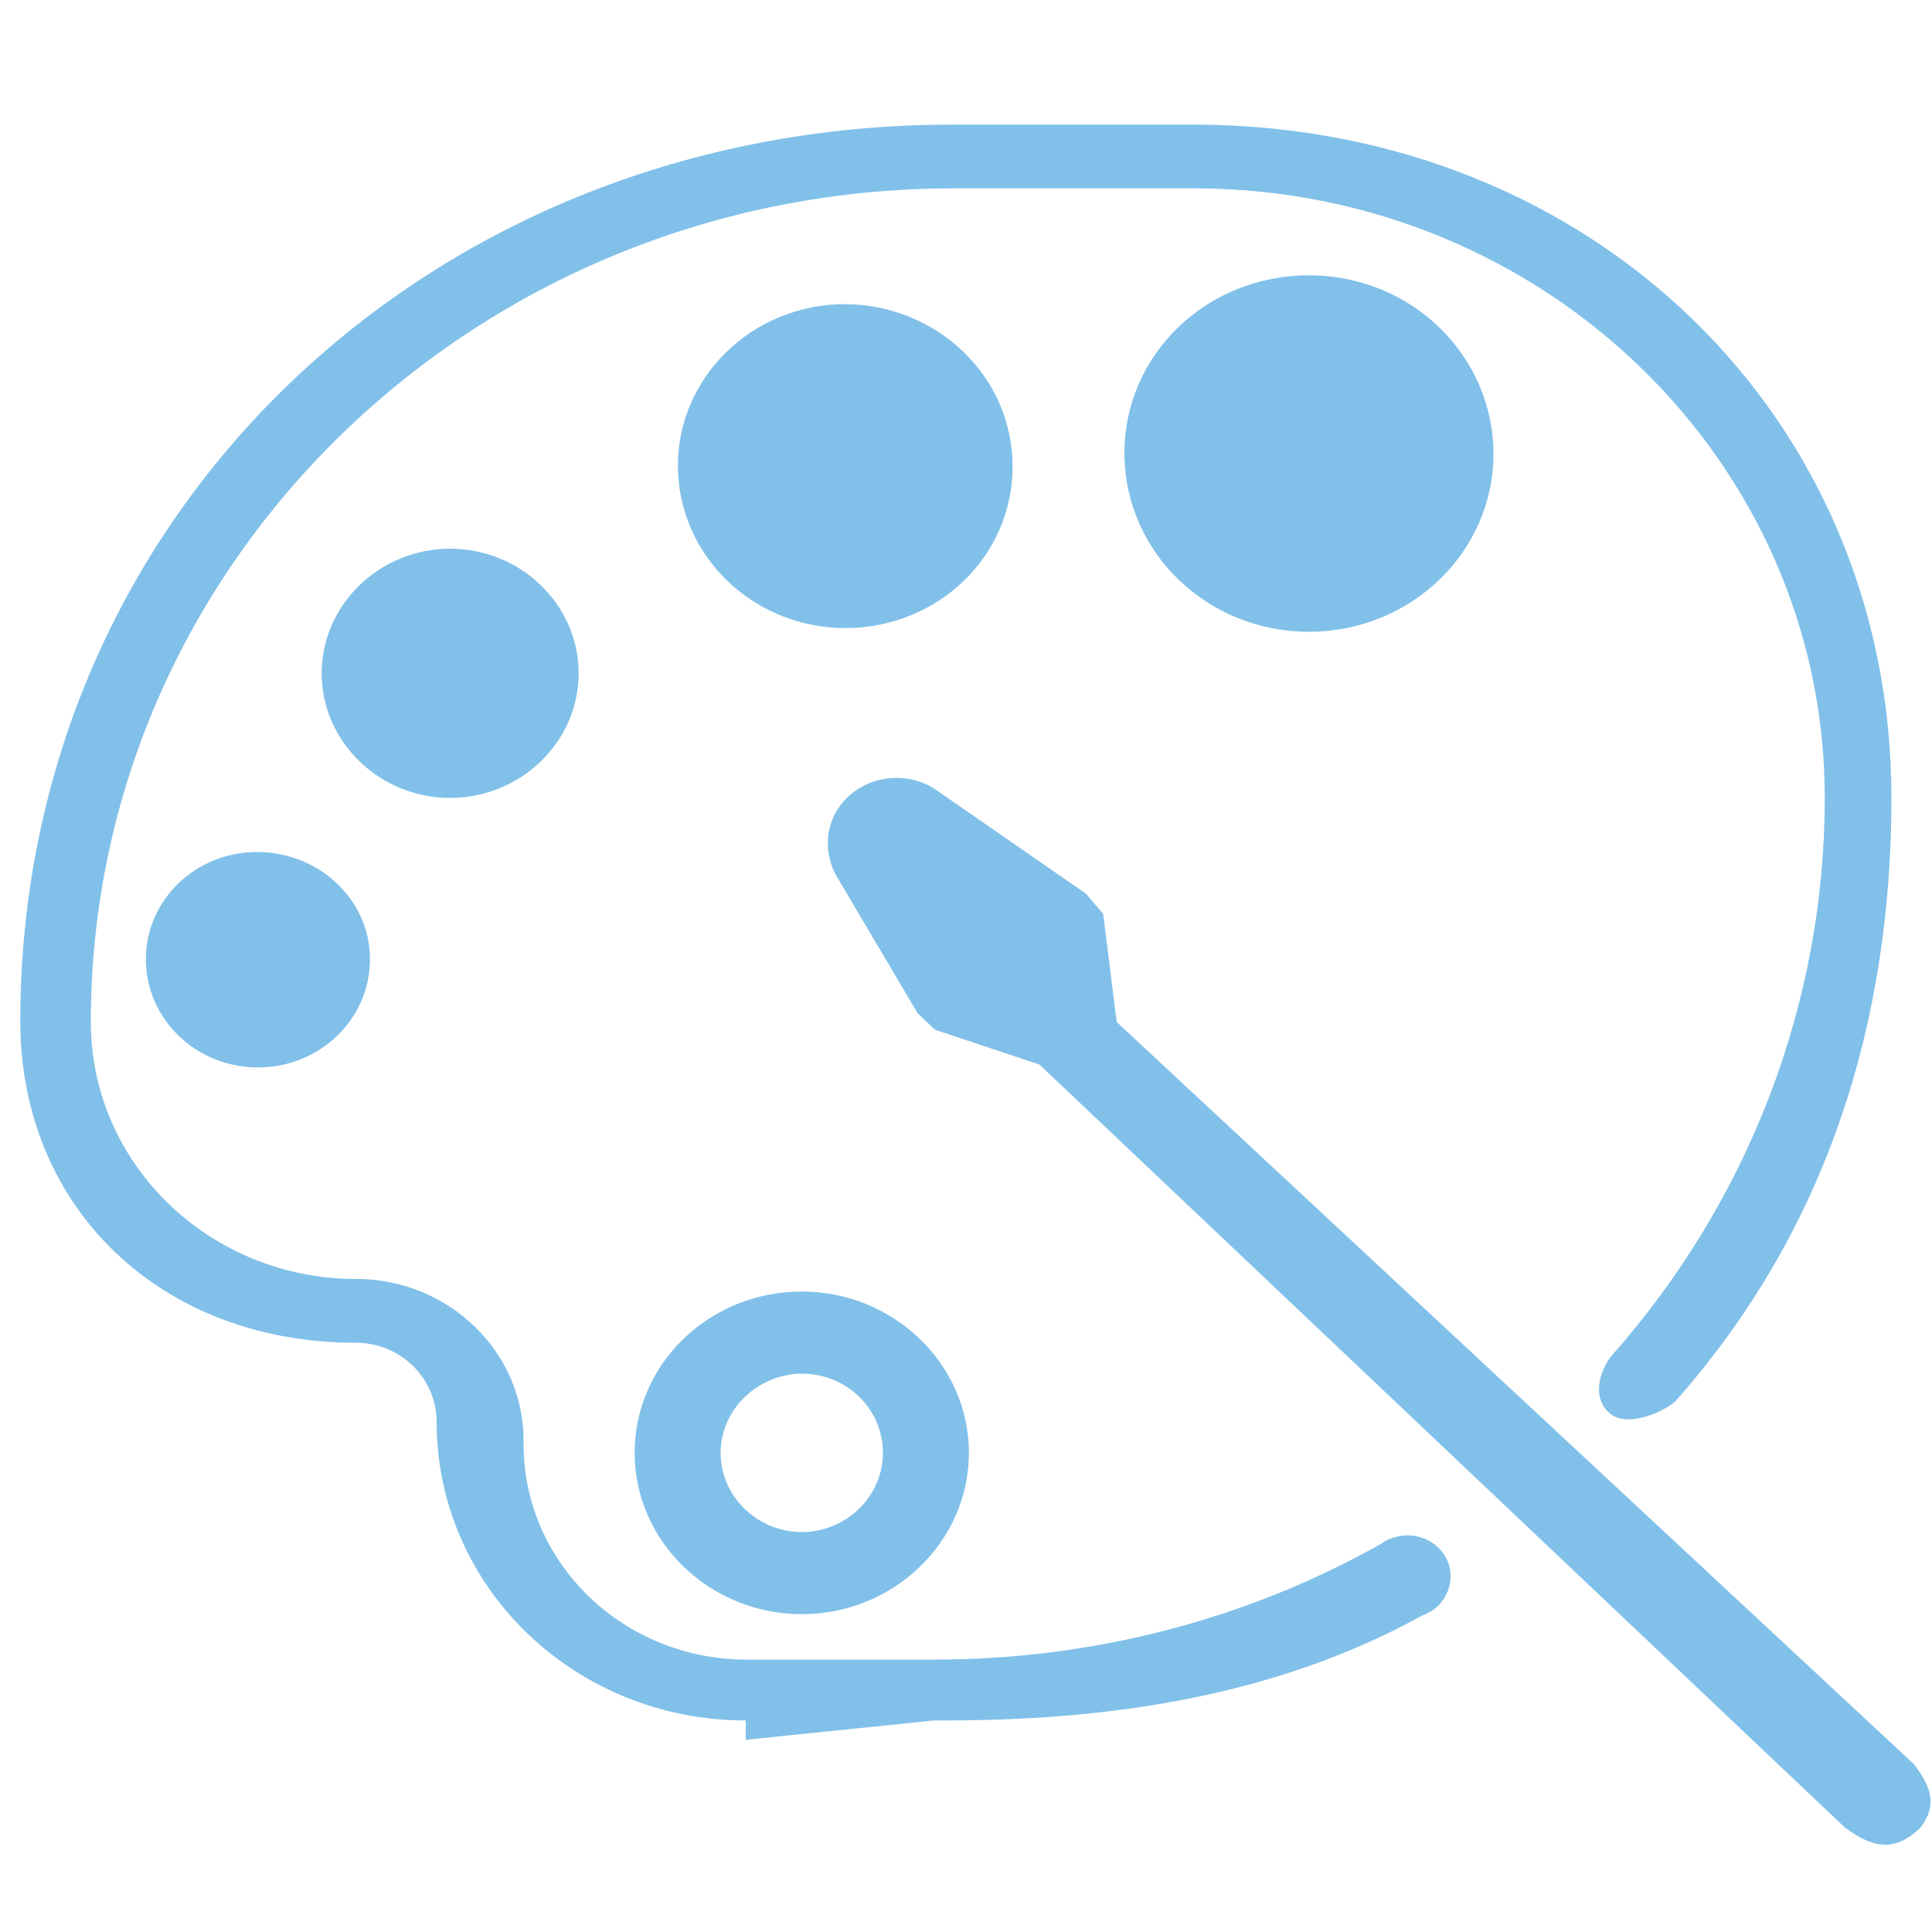 <?xml version="1.0" encoding="utf-8"?>
<!-- Generator: Adobe Illustrator 25.2.1, SVG Export Plug-In . SVG Version: 6.00 Build 0)  -->
<svg version="1.1" id="图层_1" xmlns="http://www.w3.org/2000/svg" xmlns:xlink="http://www.w3.org/1999/xlink" x="0px" y="0px"
	 viewBox="0 0 200 200" style="enable-background:new 0 0 200 200;" xml:space="preserve">
<style type="text/css">
	.st0{fill:#81C0E9;}
</style>
<path class="st0" d="M143,159.8c-14,7.9-30,12-46.2,12H77.3c-12.8,0-23.1-10-23.1-22.3c0-0.1,0-0.3,0-0.4c0-9.2-7.8-16.7-17.3-16.7
	l0,0c-15.2,0-27.5-11.9-27.5-26.6l0,0c0-47.7,40-86.3,89.3-86.3h25.3c35.9,0.2,64.9,28.4,64.9,63.1c0,21.3-7.9,41.8-22.2,57.9
	c-1.4,2-1.8,4.6,0.2,6c1.7,1.1,4.9-0.1,6.5-1.4c15.7-17.7,22.4-39.2,22.4-62.5c0-39.4-30.9-69.4-71.7-69.7H98.6
	c-54.2,0-96.5,40.4-96.5,92.8c0,0,0,0,0,0c0,19.4,14.6,33.3,34.7,33.3c4.7,0,8.4,3.7,8.4,8.2c0,17.1,14.3,30.9,32,30.9l0,2l19.5-2
	c17.8,0.1,35.2-2.4,50.6-10.9c2.3-0.8,3.4-3.3,2.6-5.5c-0.9-2.2-3.4-3.3-5.7-2.5C143.8,159.3,143.4,159.5,143,159.8z"/>
<path class="st0" d="M15.1,99.3c0,6.2,5.2,11.2,11.6,11.2s11.6-5,11.6-11.2S33,88.2,26.6,88.2S15.1,93.2,15.1,99.3L15.1,99.3z
	 M33.3,69.7c0,7.1,6,12.9,13.3,12.9s13.3-5.8,13.3-12.9s-6-12.9-13.3-12.9S33.3,62.6,33.3,69.7z M88.4,65
	c9.6-0.5,16.9-8.3,16.4-17.6c-0.5-9.2-8.6-16.3-18.2-15.9C77,32,69.7,39.9,70.2,49.1c0.5,8.6,7.5,15.4,16.4,15.9H88.4z M116.4,46.9
	c0,10.2,8.5,18.5,19.1,18.5c10.6,0,19.1-8.3,19.1-18.4c0,0,0,0,0,0c0-10.2-8.5-18.5-19.1-18.5C124.9,28.5,116.4,36.7,116.4,46.9
	C116.4,46.9,116.4,46.9,116.4,46.9z M65.7,150.4c0,9.2,7.8,16.7,17.3,16.7s17.3-7.5,17.3-16.7c0-9.2-7.8-16.7-17.3-16.7
	S65.7,141.1,65.7,150.4L65.7,150.4z M83,142.2c4.7,0,8.4,3.7,8.4,8.2c0,4.5-3.8,8.2-8.4,8.2s-8.4-3.7-8.4-8.2c0-4.3,3.5-7.9,8-8.2
	H83z M115.6,105.8l-1.4-11.2l-1.8-2.1L96.8,81.7c-3.2-2.1-7.7-1.3-9.9,1.8c-1.5,2.1-1.6,4.9-0.3,7.2l8.4,14.2l1.8,1.7l10.8,3.6
	l83.4,79c2.9,2.1,5.1,2.6,7.8,0c1.8-2.3,1.1-4.3-0.7-6.6L115.6,105.8z"/>
</svg>
